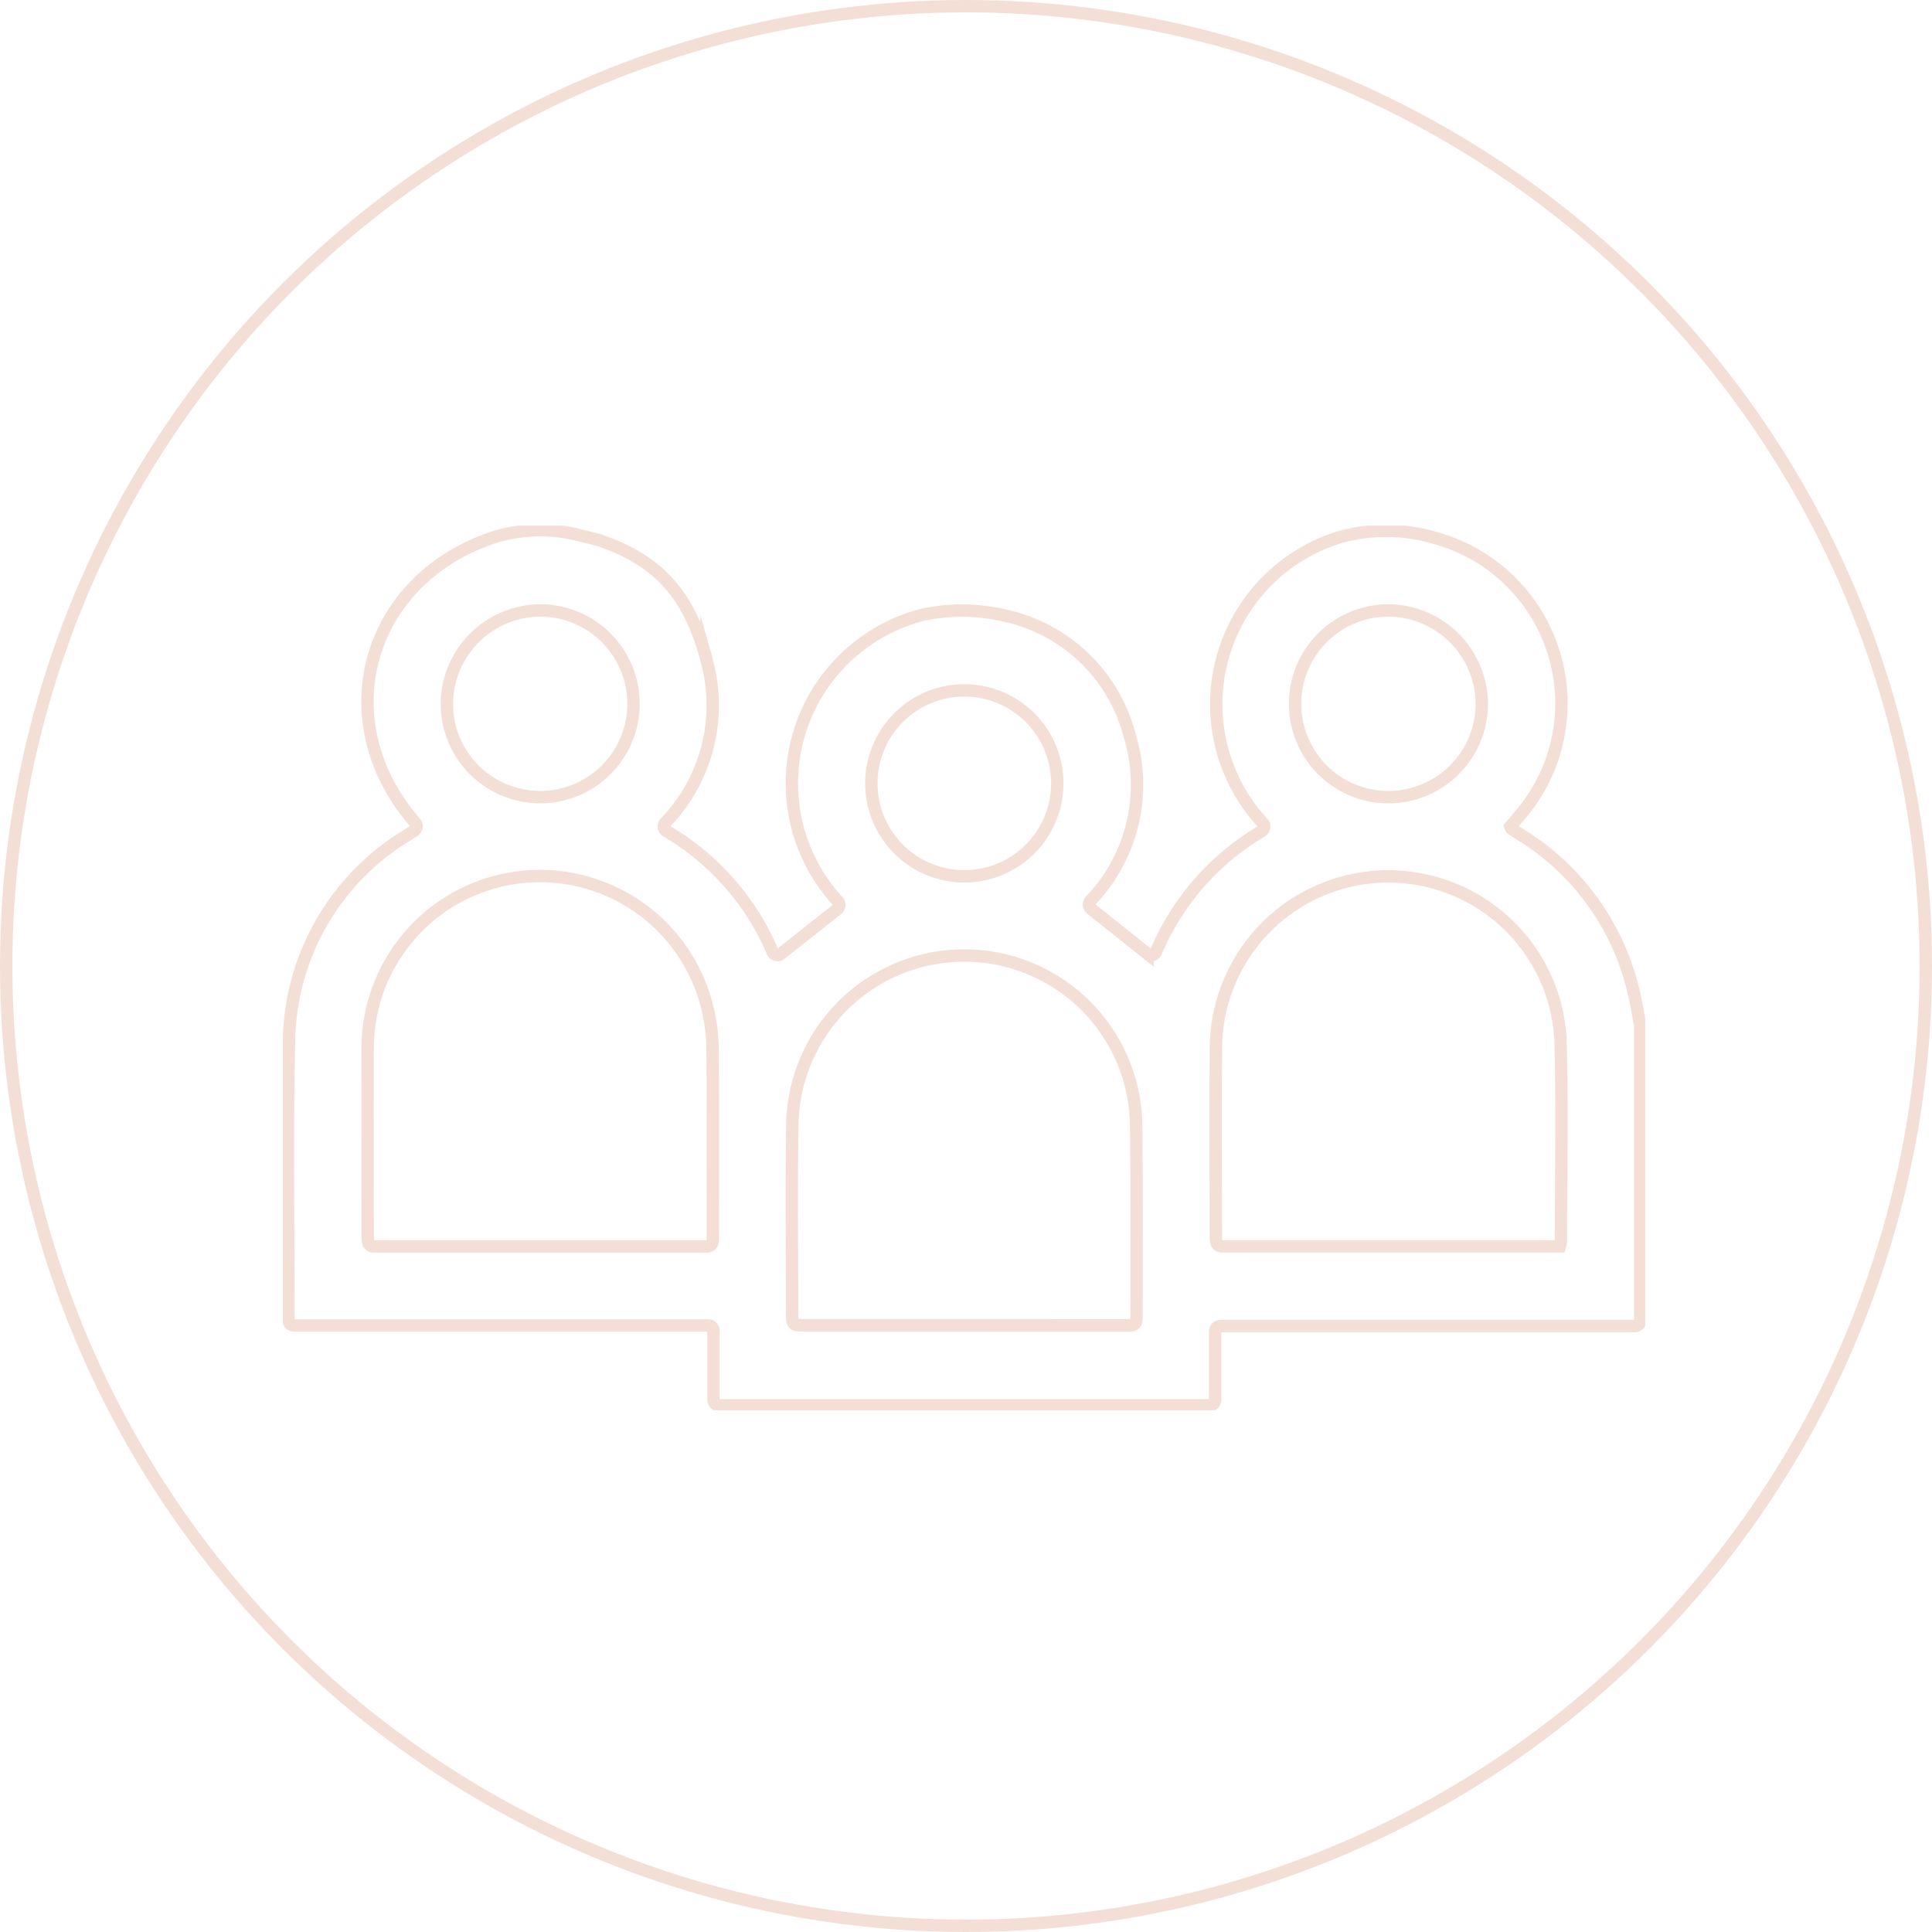 <svg xmlns="http://www.w3.org/2000/svg" xmlns:xlink="http://www.w3.org/1999/xlink" width="117" height="117" viewBox="0 0 117 117">
  <defs>
    <clipPath id="clip-path">
      <rect id="Rectangle_605" data-name="Rectangle 605" width="82.5" height="53.571" fill="none" stroke="#f3dfd6" stroke-width="0.75"/>
    </clipPath>
  </defs>
  <g id="Group_2557" data-name="Group 2557" transform="translate(-763 -1076)">
    <g id="Ellipse_532" data-name="Ellipse 532" transform="translate(763 1076)" fill="none" stroke="#f3dfd6" stroke-width="0.75">
      <circle cx="58.5" cy="58.5" r="58.5" stroke="none"/>
      <circle cx="58.5" cy="58.5" r="58.125" fill="none"/>
    </g>
    <g id="Group_2346" data-name="Group 2346" transform="translate(780.131 1107.833)">
      <g id="Group_2345" data-name="Group 2345" transform="translate(0)" clip-path="url(#clip-path)">
        <path id="Path_10097" data-name="Path 10097" d="M70.99,1.888a10.386,10.386,0,0,1,4.947,16.871c-.169.2-.336.4-.485.573.028.078.029.111.046.122.153.105.306.21.464.309a15.2,15.2,0,0,1,6.964,9.644c.154.633.256,1.279.381,1.919a.322.322,0,0,1,.006.061V49.262a.324.324,0,0,1-.324.324H57.894a.324.324,0,0,0-.324.324v4.149a.324.324,0,0,1-.324.324H27.515a.324.324,0,0,1-.324-.324V49.875a.324.324,0,0,0-.324-.324H1.78a.325.325,0,0,1-.324-.306c0-.057-.005-.11-.005-.162,0-5.542-.095-11.086.032-16.626A14.814,14.814,0,0,1,8.694,19.83c.123-.08.244-.161.37-.246a.324.324,0,0,0,.069-.478l-.011-.013C3.758,12.944,6.165,4.345,13.944,1.8a9.556,9.556,0,0,1,5.417-.031c.167.042.834.2.848.208,3.741,1.255,5.531,3.4,6.557,7.253a10.239,10.239,0,0,1-2.5,9.881.325.325,0,0,0,.077.5,15.521,15.521,0,0,1,6.427,7.308.326.326,0,0,0,.5.128l3.419-2.709a.325.325,0,0,0,.035-.475,10.542,10.542,0,0,1,5.2-17.369,11.536,11.536,0,0,1,4.975.079,10,10,0,0,1,7.506,7.293,10.157,10.157,0,0,1-2.393,9.976.326.326,0,0,0,.038.472l3.44,2.741a.326.326,0,0,0,.5-.129,15.482,15.482,0,0,1,6.392-7.305.323.323,0,0,0,.079-.493A10.585,10.585,0,0,1,65.156,1.8,10.432,10.432,0,0,1,70.99,1.888ZM26.816,44.763a.325.325,0,0,0,.323-.3c.006-.084.011-.159.011-.235,0-3.835.022-7.671-.017-11.506a10.678,10.678,0,0,0-.361-2.6A10.432,10.432,0,0,0,6.249,32.787c-.018,3.755,0,7.511,0,11.266,0,.136.01.272.022.412a.325.325,0,0,0,.323.3Zm51.635-.006a1.54,1.54,0,0,0,.06-.274c0-4.075.087-8.152-.025-12.224a10.441,10.441,0,0,0-20.868.591c-.032,3.729-.008,7.457-.005,11.186,0,.139.01.278.022.423a.325.325,0,0,0,.323.3ZM52.478,49.541a.324.324,0,0,0,.323-.3c.006-.072.011-.141.011-.21,0-3.89.025-7.781-.025-11.67a10.413,10.413,0,0,0-20.822-.012c-.06,3.889-.016,7.78-.014,11.67a1.572,1.572,0,0,0,.023.245.324.324,0,0,0,.32.272ZM68.033,6.251a5.653,5.653,0,1,0,5.684,5.612A5.686,5.686,0,0,0,68.033,6.251ZM11.044,11.938a5.652,5.652,0,1,0,5.608-5.687A5.689,5.689,0,0,0,11.044,11.938ZM48.011,16.7a5.63,5.63,0,1,0-5.637,5.651A5.63,5.63,0,0,0,48.011,16.7Z" transform="translate(-1.114 -1.115)" fill="none" stroke="#f3dfd6" stroke-miterlimit="10" stroke-width="0.75"/>
      </g>
    </g>
  </g>
</svg>
